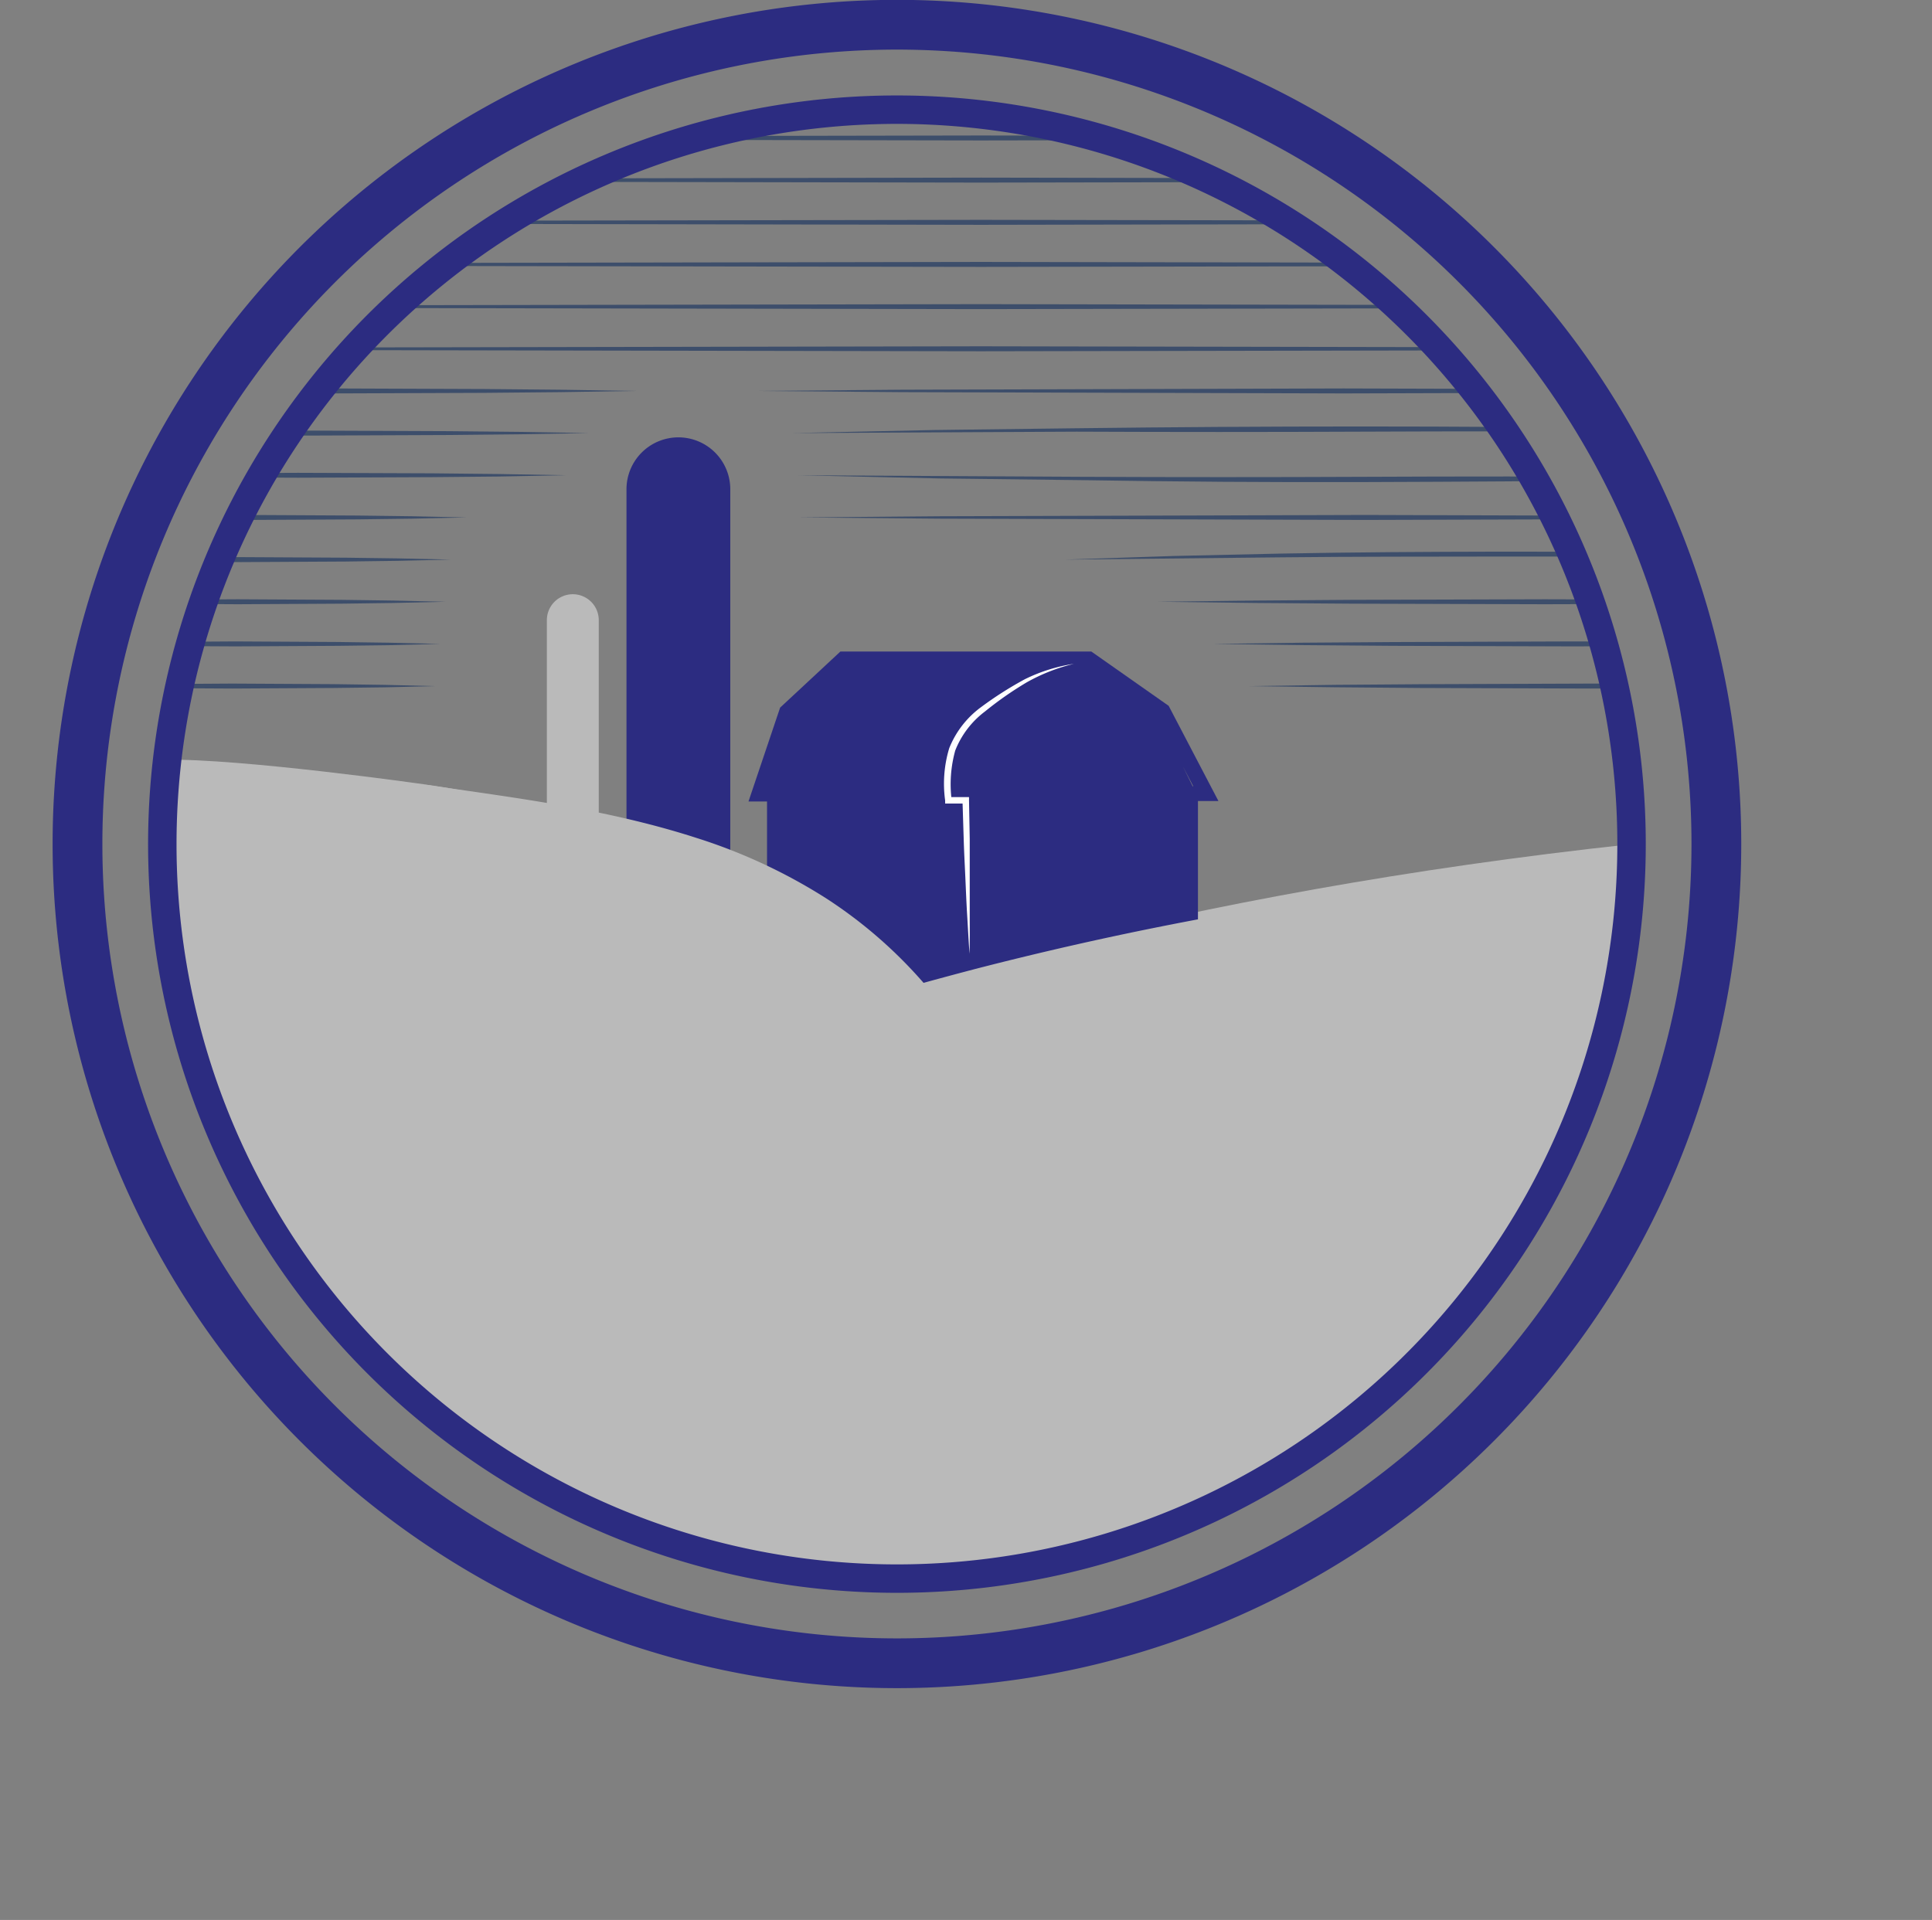 <?xml version="1.0" encoding="UTF-8"?> <svg xmlns="http://www.w3.org/2000/svg" xmlns:xlink="http://www.w3.org/1999/xlink" viewBox="0 0 271.75 270.11"><rect x="0" y="0" width="271.75" height="270.11" fill="#808080" stroke="none"/><defs><style>.cls-1,.cls-7,.cls-8{fill:none;}.cls-2{fill:#bababa;}.cls-3{clip-path:url(#clip-path);}.cls-4{fill:#2c2c81;}.cls-5{fill:#fff;}.cls-6{fill:#3d4e6b;}.cls-7,.cls-8{stroke:#2c2c81;stroke-miterlimit:10;}.cls-7{stroke-width:7px;}.cls-8{stroke-width:4px;}</style><clipPath id="clip-path"><path class="cls-1" d="M22.83,118.76A103.33,103.33,0,1,1,126.16,222.09,103.33,103.33,0,0,1,22.83,118.76Z"></path></clipPath></defs><title>farming</title><g id="Layer_2" data-name="Layer 2"><g id="Layer_1-2" data-name="Layer 1"><path class="cls-2" d="M40.27,174.84s62.35-42.37,189.22-56.08c0,0,2.08,61.68-55.21,90.65S61.34,212.37,40.27,174.84Z"></path><path class="cls-2" d="M59.64,110.34S34,106.69,23.07,106.88c0,0-.19,59.53,19.59,72s80.84-23.43,80.84-23.43L127.92,138S100.25,116.1,59.64,110.34Z"></path><g class="cls-3"><path class="cls-4" d="M164.38,99.3,153.7,91.8l-.2-.14-35.29,0-8.37,7.79-.11.1-4.45,13.21h2.61v11.71l6.6,4.28,5.92,5.42,10.36,7.07,37.73-8.55v-20h2.88Zm2,8.52,1.46,2.79h-.09Z"></path><path class="cls-4" d="M95.42,61.53a7.3,7.3,0,0,0-7.3,7.3v47.44l14.6,5.92V68.83A7.3,7.3,0,0,0,95.42,61.53Z"></path><path class="cls-2" d="M190.4,127.52c-17.12,5.13-34.05,10.58-50.54,17.12-8.26,3.17-16.44,6.55-24.48,10.16s-16,7.29-23.84,11.3-15.34,8.52-22.67,13.22-14.74,9.16-22.24,13.5-15,8.77-22.45,13.34-15,9.31-22.91,14L0,219a106.43,106.43,0,0,1,16.29-22.39,155.06,155.06,0,0,1,20.62-18.4,136.28,136.28,0,0,1,23.6-14.11c8.31-3.87,16.77-7.31,25.17-10.74s16.93-6.55,25.5-9.42,17.28-5.33,26-7.62A480.76,480.76,0,0,1,190,125.8Z"></path><path class="cls-2" d="M205.51,135a220.94,220.94,0,0,0-43.83,21.8q-10.32,6.48-20,13.88T122.87,186a230.32,230.32,0,0,0-17.17,17.06c-5.48,5.89-11.07,11.61-16.88,17.17L71.28,237c-6,5.6-11.88,11.32-18.43,16.9L51.37,253a107.08,107.08,0,0,1,10.09-23.57,154.42,154.42,0,0,1,14.4-21,124.23,124.23,0,0,1,18-18C100.42,185,107.27,180,114.1,175s13.86-9.64,21.08-14,14.69-8.28,22.29-11.89c15.28-7,31.18-12.78,47.57-15.78Z"></path><path class="cls-2" d="M225.75,143.77a176.49,176.49,0,0,0-32.81,26c-5,4.86-9.65,10-14.09,15.27s-8.78,10.69-12.82,16.29A193.11,193.11,0,0,0,155,218.88c-3.45,6-7.09,11.76-11.05,17.4s-8,11.3-12.17,16.95-8.53,11.31-13.54,16.88l-1.63-.67a91,91,0,0,1,4.06-21.77,130.66,130.66,0,0,1,8.16-20.34A99,99,0,0,1,140.68,209c4.64-5.66,9.56-11.06,14.43-16.47s10-10.58,15.32-15.53,11-9.52,16.81-13.85c11.75-8.48,24.3-15.94,37.73-20.93Z"></path><path class="cls-2" d="M125.27,144.42a58.15,58.15,0,0,0-12.43-13.53,72.49,72.49,0,0,0-16.2-9.51c-11.68-5.1-24.43-8-37-11,12.82,1.86,25.74,3.44,38.34,7.51a77.38,77.38,0,0,1,18.14,8.44,64.9,64.9,0,0,1,15.16,13.58Z"></path><path class="cls-2" d="M103.84,154.37a88.76,88.76,0,0,0-26.49-22.91,117,117,0,0,0-33.61-12.75,118.41,118.41,0,0,1,35.32,9.4,101.09,101.09,0,0,1,16.22,9.1,85.62,85.62,0,0,1,14.3,12.3Z"></path><path class="cls-2" d="M77.22,164.8c-4.32-10.24-13.7-17.93-24.13-23.41S31,132.16,19.47,128.75c11.85,2.2,23.77,4.63,35.21,9.22a72.19,72.19,0,0,1,16.37,9,46.42,46.42,0,0,1,12.86,14.38Z"></path><path class="cls-2" d="M80.57,83.6a3.65,3.65,0,0,0-3.65,3.65V113.8l7.3,2.14V87.25A3.65,3.65,0,0,0,80.57,83.6Z"></path><path class="cls-5" d="M136.37,134.18c-.13-1.8-.22-3.6-.33-5.4s-.18-3.6-.26-5.39-.18-3.6-.23-5.4l-.17-5.4.47.46-2.47,0h-.44l0-.45a17.19,17.19,0,0,1,.58-7.35A13.25,13.25,0,0,1,138,99.48a50.76,50.76,0,0,1,6.15-3.92,23.55,23.55,0,0,1,6.91-2.17A25.69,25.69,0,0,0,144.41,96a48.92,48.92,0,0,0-5.87,4.1,12.68,12.68,0,0,0-4.18,5.49,17.77,17.77,0,0,0-.5,7l-.49-.45h2.93v.46l.1,5.4c0,1.8,0,3.6,0,5.4s0,3.6,0,5.4S136.42,132.37,136.37,134.18Z"></path><polygon class="cls-6" points="4.21 19.41 37.66 19.24 71.1 19.18 137.98 19.06 204.87 19.18 238.31 19.24 271.75 19.41 238.31 19.58 204.87 19.64 137.98 19.76 71.1 19.64 37.66 19.58 4.21 19.41"></polygon><polygon class="cls-6" points="4.21 25.34 37.66 25.17 71.1 25.11 137.98 24.99 204.87 25.11 238.31 25.17 271.75 25.34 238.31 25.51 204.87 25.57 137.98 25.69 71.1 25.57 37.66 25.51 4.21 25.34"></polygon><polygon class="cls-6" points="4.21 31.28 37.66 31.11 71.1 31.04 137.98 30.93 204.87 31.04 238.31 31.1 271.75 31.28 238.31 31.45 204.87 31.51 137.98 31.63 71.1 31.51 37.66 31.45 4.21 31.28"></polygon><polygon class="cls-6" points="4.21 37.2 37.66 37.03 71.1 36.97 137.98 36.85 204.87 36.97 238.31 37.03 271.75 37.2 238.31 37.38 204.87 37.44 137.98 37.55 71.1 37.44 37.66 37.38 4.21 37.2"></polygon><polygon class="cls-6" points="4.21 43.14 37.66 42.97 71.1 42.91 137.98 42.79 204.87 42.91 238.31 42.97 271.75 43.14 238.31 43.31 204.87 43.37 137.98 43.49 71.1 43.37 37.66 43.31 4.21 43.14"></polygon><polygon class="cls-6" points="4.21 49.07 37.66 48.9 71.1 48.84 137.98 48.72 204.87 48.84 238.31 48.9 271.75 49.07 238.31 49.24 204.87 49.3 137.98 49.42 71.1 49.3 37.66 49.24 4.21 49.07"></polygon><path class="cls-6" d="M111.36,60.93l20-.43,20-.25Q171.51,60,191.56,60t40.1.27l20.05.25,20,.43-40.1-.22q-20-.09-40.09,0t-40.1,0Z"></path><polygon class="cls-6" points="4.21 60.93 14.04 60.76 23.87 60.67 43.53 60.58 63.19 60.66 73.02 60.76 82.85 60.93 73.02 61.1 63.19 61.2 43.53 61.28 23.87 61.2 14.04 61.1 4.21 60.93"></polygon><polygon class="cls-6" points="112.22 72.8 132.16 72.63 152.1 72.57 191.99 72.45 231.87 72.57 251.81 72.63 271.75 72.8 251.81 72.97 231.87 73.03 191.99 73.15 152.1 73.03 132.16 72.97 112.22 72.8"></polygon><polygon class="cls-6" points="4.21 72.8 11.89 72.63 19.57 72.53 34.93 72.45 50.29 72.53 57.97 72.63 65.65 72.8 57.97 72.97 50.29 73.07 34.93 73.15 19.57 73.07 11.89 72.97 4.21 72.8"></polygon><polygon class="cls-6" points="106.2 55 126.89 54.83 147.59 54.77 188.98 54.65 230.36 54.77 251.06 54.83 271.75 55 251.06 55.17 230.37 55.23 188.98 55.35 147.59 55.23 126.89 55.17 106.2 55"></polygon><polygon class="cls-6" points="4.21 55 14.86 54.83 25.5 54.73 46.8 54.65 68.09 54.73 78.73 54.83 89.38 55 78.73 55.17 68.09 55.27 46.8 55.35 25.5 55.27 14.86 55.17 4.21 55"></polygon><path class="cls-6" d="M112.22,66.86l39.88.22q20,.09,39.89,0t39.88,0l39.88-.21-19.94.43-19.94.25q-19.94.21-39.88.27t-39.89-.27l-19.94-.24Z"></path><polygon class="cls-6" points="4.21 66.86 13.64 66.69 23.07 66.6 41.92 66.52 60.78 66.59 70.2 66.69 79.63 66.86 70.2 67.04 60.78 67.13 41.92 67.21 23.07 67.13 13.64 67.03 4.21 66.86"></polygon><path class="cls-6" d="M149.82,78.73l15.24-.51,15.24-.34c10.16-.19,20.33-.25,30.49-.27s20.32.09,30.49.27l15.24.34,15.23.51-30.48-.31c-10.16-.07-20.32-.14-30.48-.12s-20.32,0-30.48.11Z"></path><polygon class="cls-6" points="4.21 78.73 11.61 78.56 19.01 78.46 33.81 78.38 48.61 78.46 56.01 78.56 63.41 78.73 56.01 78.9 48.61 79 33.81 79.08 19.01 79 11.61 78.9 4.21 78.73"></polygon><polygon class="cls-6" points="162.88 84.66 176.49 84.49 190.1 84.39 217.32 84.31 244.53 84.39 258.14 84.49 271.75 84.66 258.14 84.83 244.53 84.93 217.32 85.01 190.1 84.93 176.49 84.83 162.88 84.66"></polygon><polygon class="cls-6" points="4.21 84.66 11.52 84.49 18.83 84.39 33.44 84.31 48.05 84.39 55.36 84.49 62.67 84.66 55.36 84.83 48.05 84.93 33.44 85.01 18.83 84.93 11.52 84.83 4.21 84.66"></polygon><polygon class="cls-6" points="170.62 90.59 183.26 90.42 195.9 90.33 221.18 90.24 246.47 90.32 259.11 90.42 271.75 90.59 259.11 90.77 246.47 90.86 221.18 90.94 195.9 90.86 183.26 90.76 170.62 90.59"></polygon><polygon class="cls-6" points="4.21 90.59 11.43 90.42 18.64 90.33 33.07 90.24 47.5 90.32 54.72 90.42 61.93 90.59 54.72 90.77 47.5 90.86 33.07 90.94 18.64 90.86 11.43 90.76 4.21 90.59"></polygon><polygon class="cls-6" points="175.72 96.53 187.72 96.35 199.73 96.26 223.74 96.17 247.74 96.25 259.75 96.35 271.75 96.53 259.75 96.7 247.74 96.79 223.74 96.87 199.73 96.79 187.72 96.69 175.72 96.53"></polygon><polygon class="cls-6" points="4.21 96.53 11.34 96.35 18.46 96.26 32.7 96.17 46.95 96.25 54.07 96.35 61.19 96.53 54.07 96.7 46.95 96.79 32.7 96.87 18.46 96.79 11.34 96.69 4.21 96.53"></polygon></g><path class="cls-7" d="M10.9,118.76A115.26,115.26,0,1,1,126.16,234,115.26,115.26,0,0,1,10.9,118.76Z"></path><path class="cls-8" d="M22.83,118.76A103.33,103.33,0,1,1,126.16,222.09,103.33,103.33,0,0,1,22.83,118.76Z"></path></g></g></svg> 
